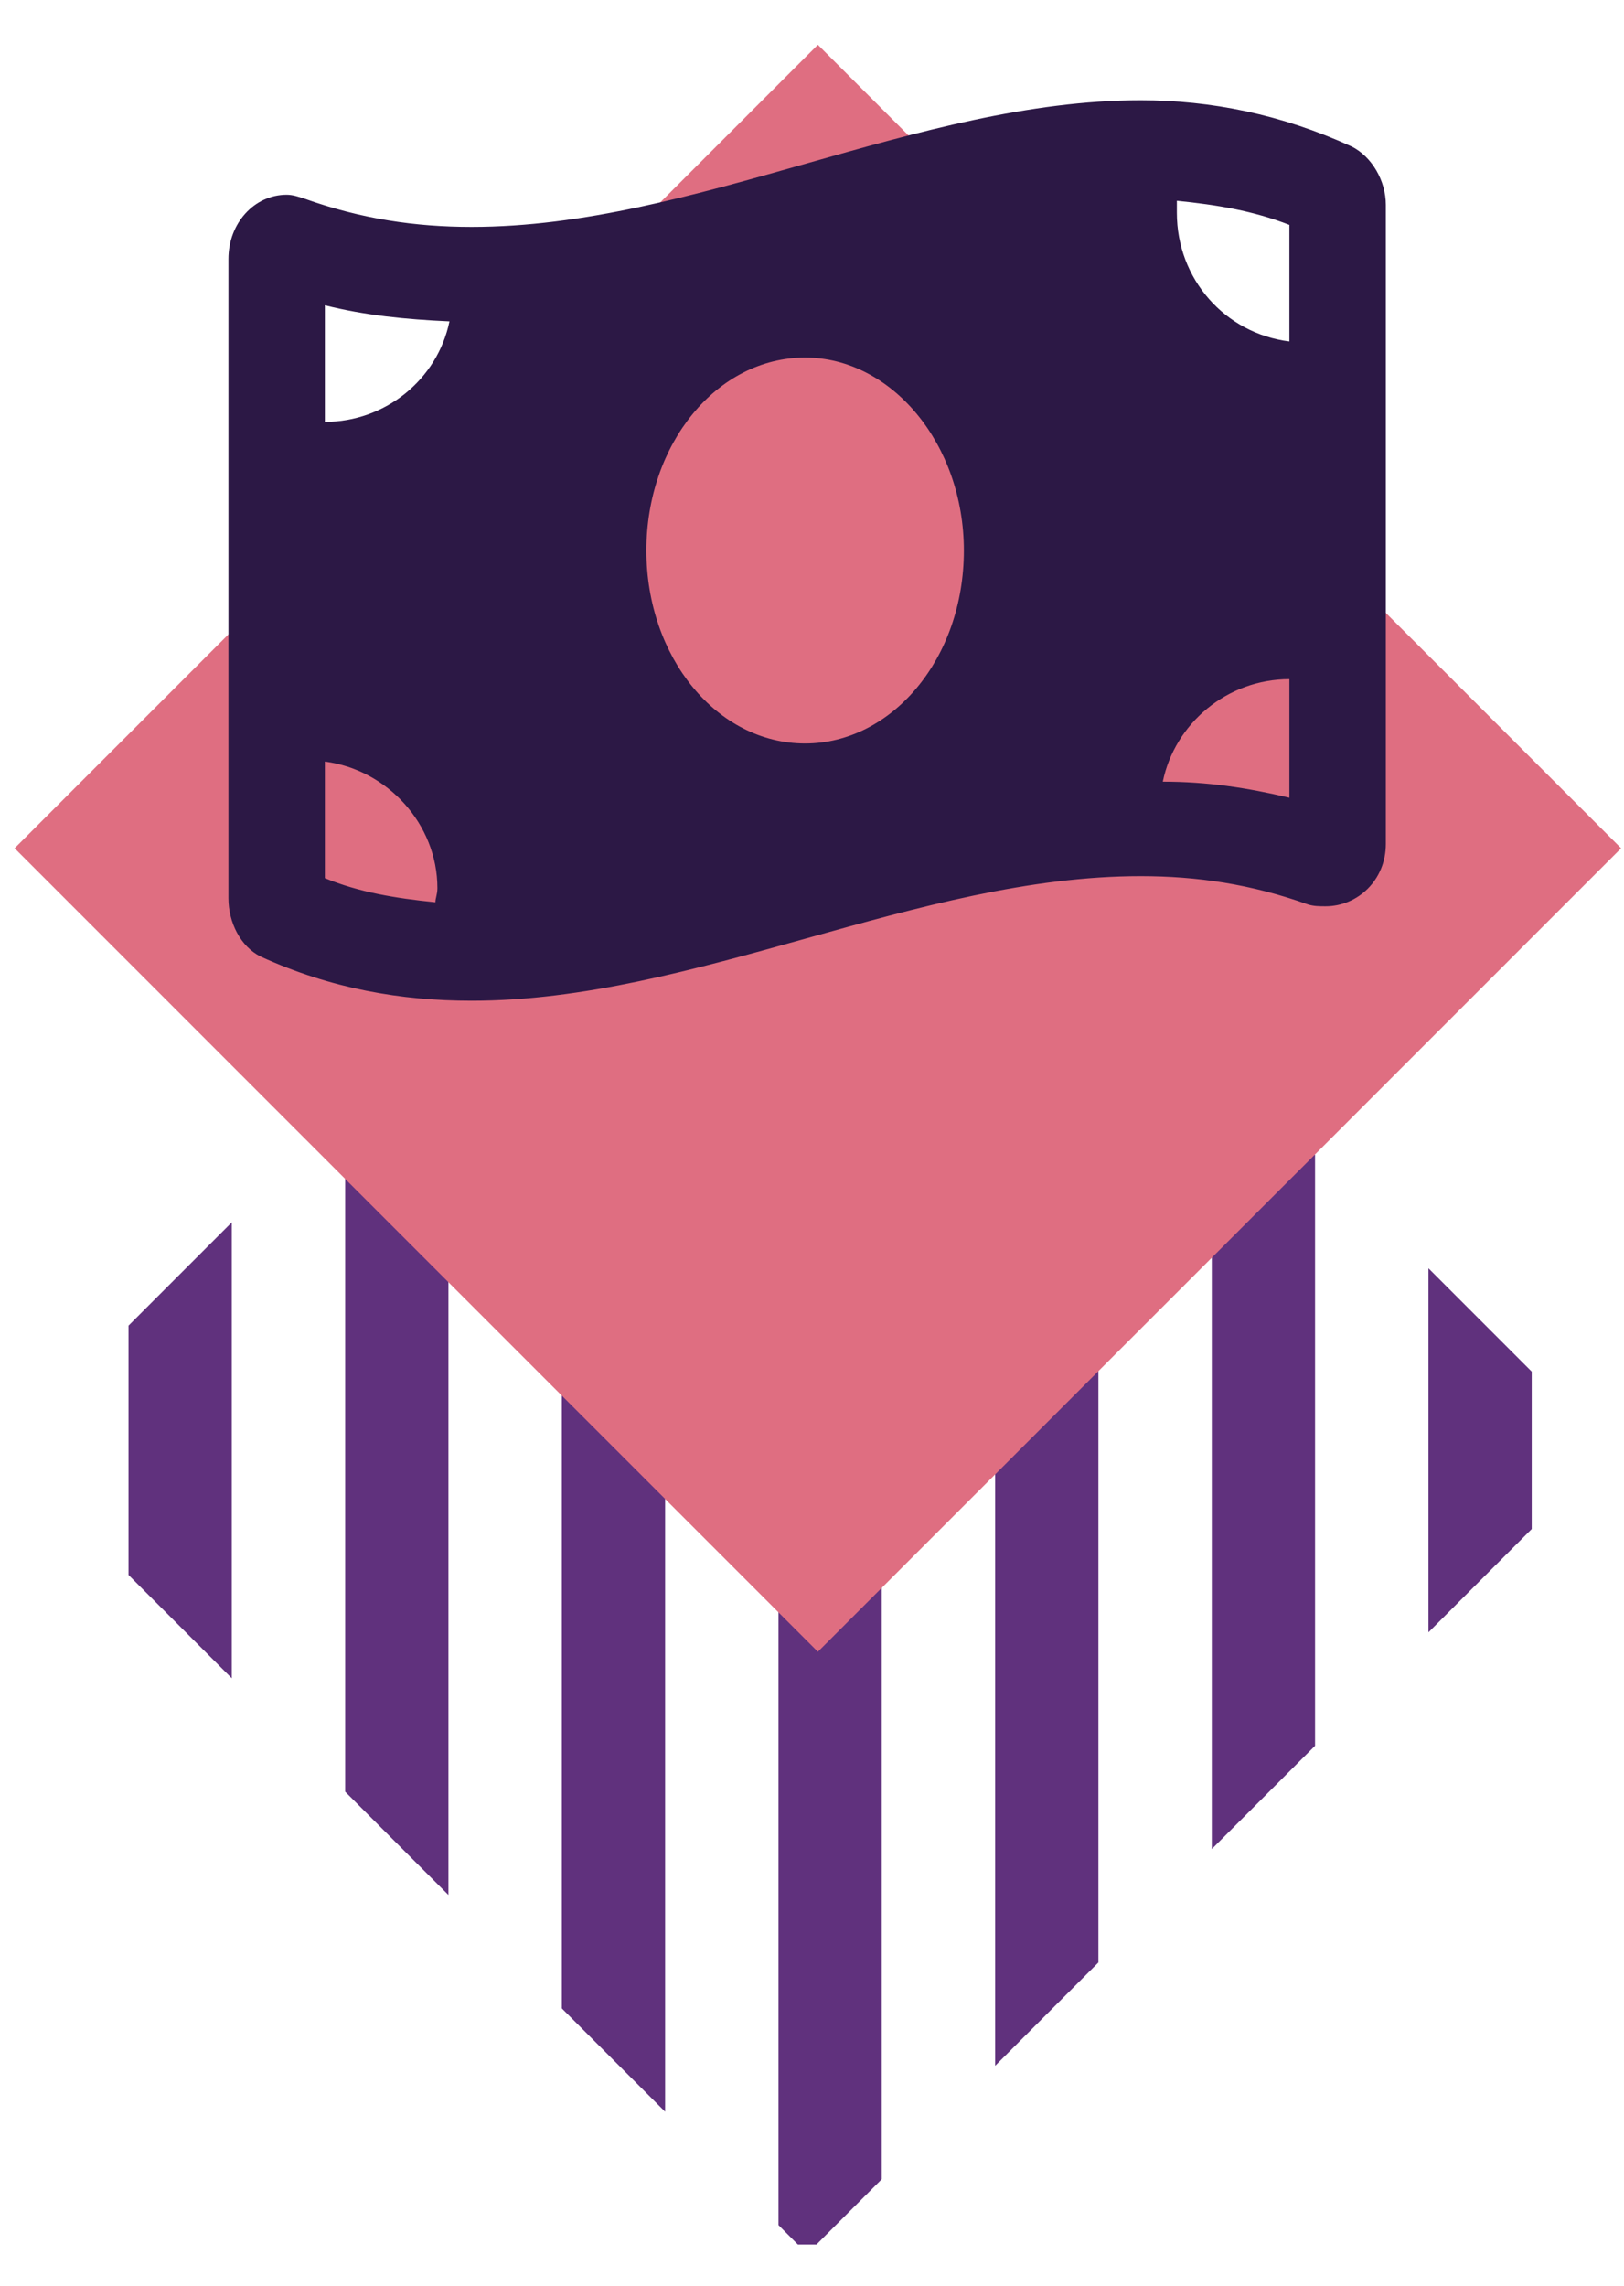 <svg xmlns="http://www.w3.org/2000/svg" fill="none" viewBox="0 0 221 311" height="311" width="221">
<g clip-path="url(#clip0_1226_9038)">
<rect fill="#60317D" height="217.292" width="14.052" y="88.062" x="17.488"></rect>
<rect fill="#60317D" height="217.292" width="14.052" y="88.062" x="46.973"></rect>
<rect fill="#60317D" height="217.292" width="14.052" y="88.062" x="76.457"></rect>
<rect fill="#60317D" height="217.292" width="14.052" y="88.062" x="105.938"></rect>
<rect fill="#60317D" height="217.292" width="14.052" y="88.062" x="135.422"></rect>
<rect fill="#60317D" height="217.292" width="14.052" y="88.062" x="164.906"></rect>
<rect fill="#60317D" height="217.292" width="14.052" y="88.062" x="194.391"></rect>
</g>
<rect fill="#DF6E81" transform="rotate(-45 1.988 115.399)" height="154.588" width="154.588" y="115.399" x="1.988"></rect>
<path fill="#2C1845" d="M183.941 19.931C186.676 21.298 188.59 24.579 188.59 27.861V114.816C188.59 119.738 184.762 123.293 180.387 123.293C179.566 123.293 178.746 123.293 177.926 123.019C170.269 120.285 162.886 119.191 155.23 119.191C124.877 119.191 94.525 136.145 64.173 136.145C54.602 136.145 45.032 134.504 35.461 130.129C32.727 128.762 31.086 125.48 31.086 122.199V35.244C31.086 30.322 34.641 26.494 39.016 26.494C39.836 26.494 40.657 26.767 41.477 27.04C49.133 29.775 56.516 30.869 64.173 30.869C94.525 30.869 124.877 13.642 155.23 13.642C164.8 13.642 174.371 15.556 183.941 19.931ZM175.465 46.455V30.595C170.543 28.681 165.621 27.861 160.152 27.314C160.152 27.861 160.152 28.408 160.152 28.954C160.152 37.978 166.714 45.361 175.465 46.455ZM87.962 74.893C87.962 89.386 97.533 101.144 109.565 101.144C121.323 101.144 131.167 89.659 131.167 74.893C131.167 60.401 121.323 48.642 109.565 48.642C97.533 48.642 87.962 60.401 87.962 74.893ZM44.211 41.533V57.393C52.415 57.393 59.524 51.65 61.165 43.721C55.149 43.447 49.68 42.9 44.211 41.533ZM44.211 103.605V119.465C48.86 121.379 53.782 122.199 59.251 122.746C59.251 122.199 59.524 121.652 59.524 120.832C59.524 112.082 52.688 104.699 44.211 103.605ZM175.465 108.527V92.394C166.988 92.394 159.878 98.409 158.238 106.339C164.253 106.339 169.722 107.16 175.465 108.527Z"></path>
<defs>
<clipPath id="clip0_1226_9038">
<rect transform="translate(0.531 197.302) rotate(-45)" fill="white" height="154.588" width="154.588"></rect>
</clipPath>
</defs>
</svg>
